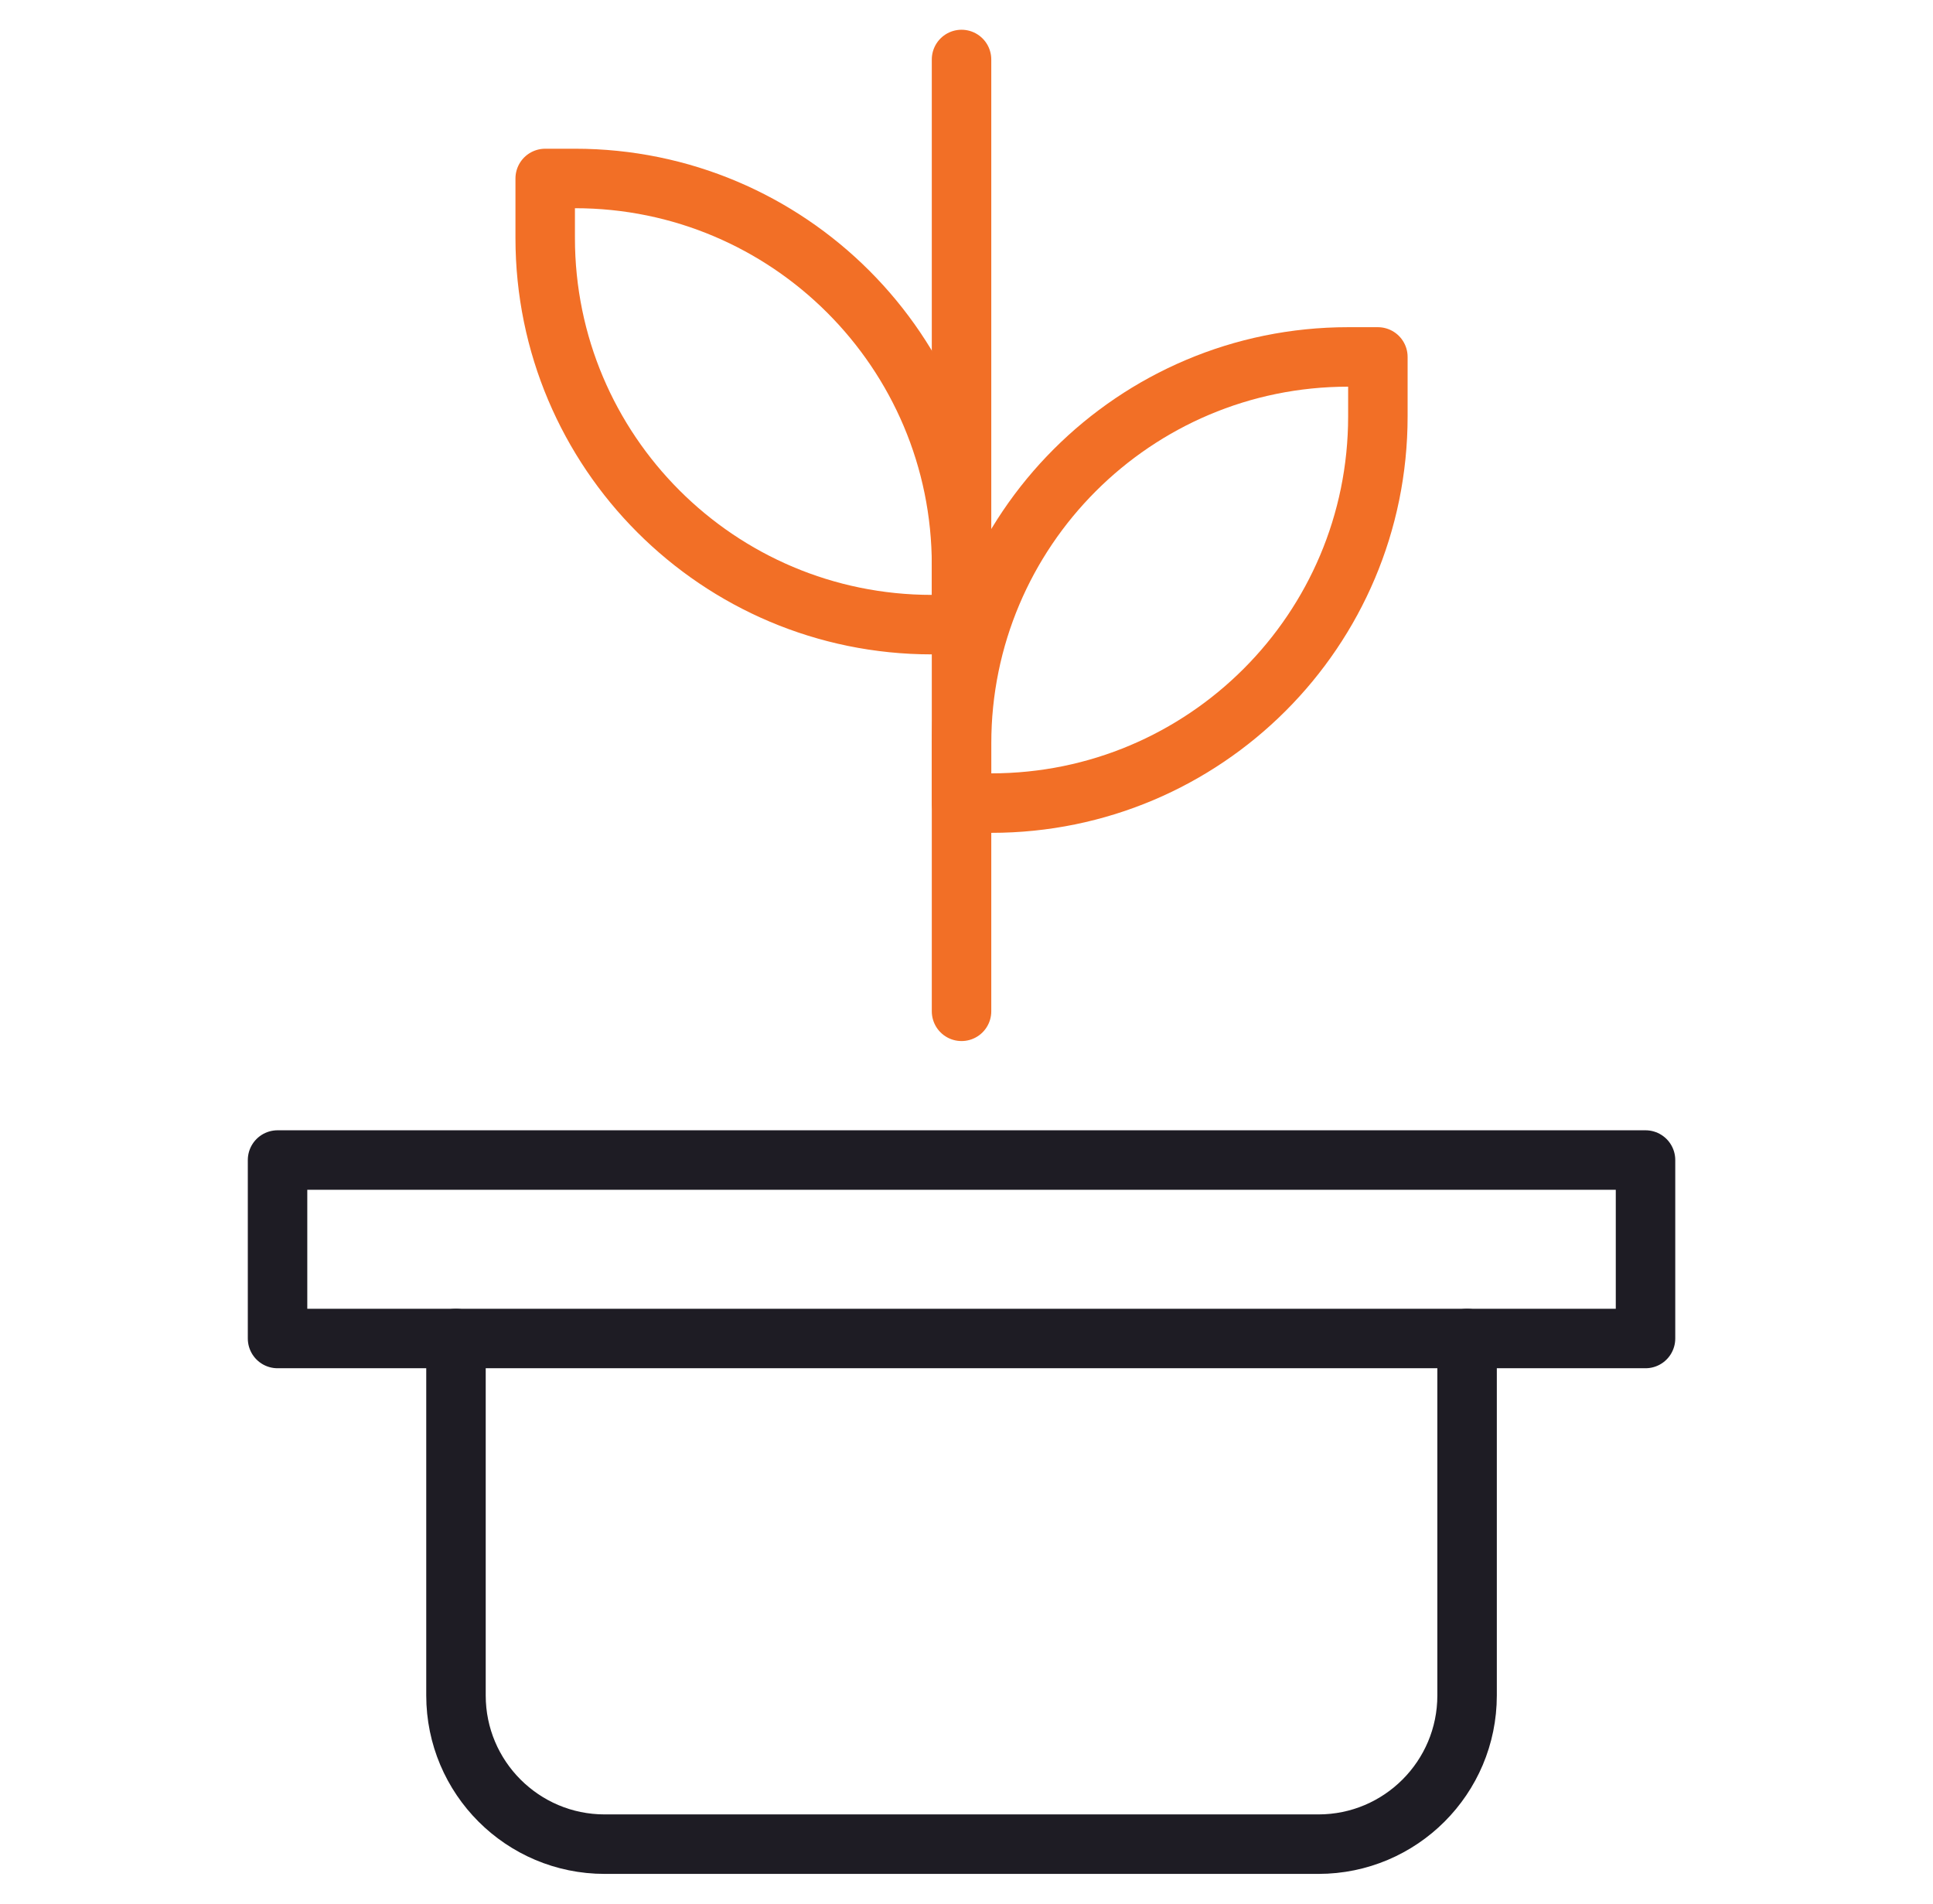 <?xml version="1.0" encoding="UTF-8"?> <svg xmlns="http://www.w3.org/2000/svg" width="65" height="64" viewBox="0 0 65 64" fill="none"><g id="plant-vase 2"><g id="Group"><path id="Vector" d="M32.333 34V2" stroke="#F26F26" stroke-width="2" stroke-miterlimit="10" stroke-linecap="round" stroke-linejoin="round"></path><path id="Vector_2" d="M49.333 45V57C49.333 59.761 47.094 62 44.333 62H20.333C17.572 62 15.333 59.761 15.333 57V45" stroke="#1E1C24" stroke-width="2" stroke-miterlimit="10" stroke-linecap="round" stroke-linejoin="round"></path><path id="Vector_3" d="M55.333 39H9.333V45H55.333V39Z" stroke="#1E1C24" stroke-width="2" stroke-miterlimit="10" stroke-linecap="round" stroke-linejoin="round"></path><path id="Vector_4" d="M18.333 6H19.333C26.513 6 32.333 11.82 32.333 19V21H31.333C24.153 21 18.333 15.18 18.333 8V6Z" stroke="#F26F26" stroke-width="2" stroke-miterlimit="10" stroke-linecap="round" stroke-linejoin="round"></path><path id="Vector_5" d="M46.333 12H45.333C38.153 12 32.333 17.82 32.333 25V27H33.333C40.513 27 46.333 21.18 46.333 14V12Z" stroke="#F26F26" stroke-width="2" stroke-miterlimit="10" stroke-linecap="round" stroke-linejoin="round"></path></g></g></svg> 